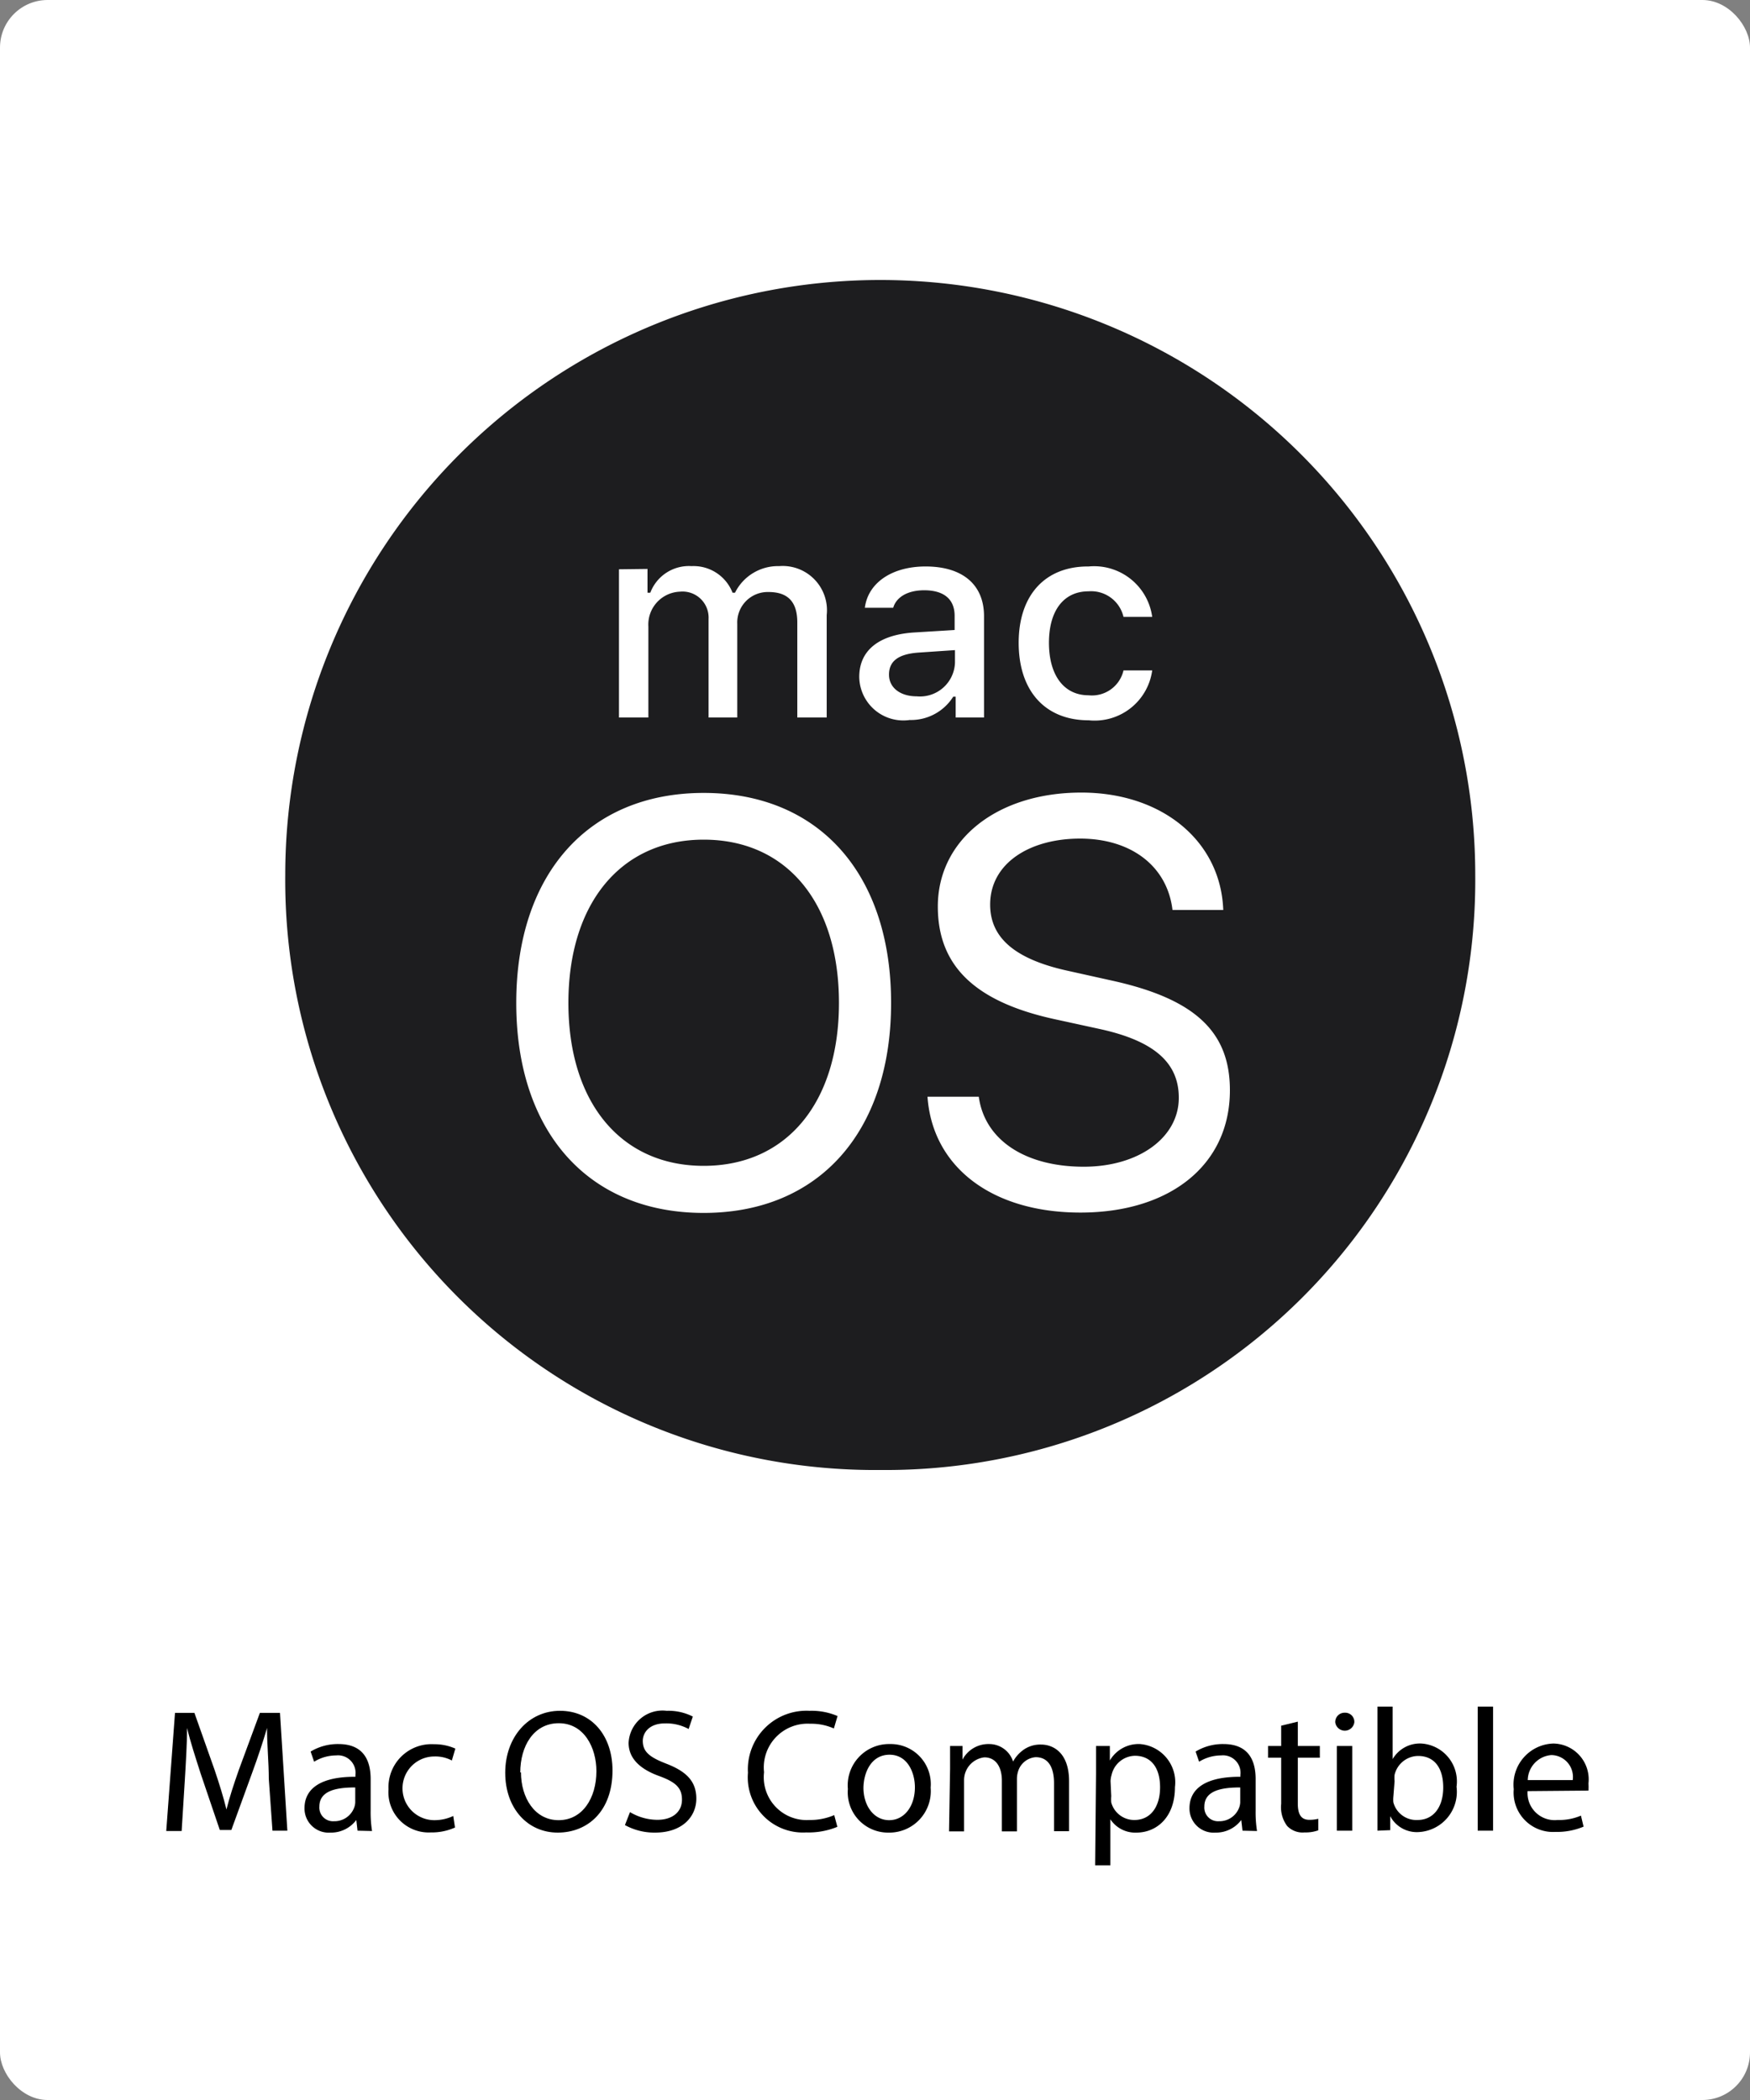 <svg id="Layer_1" data-name="Layer 1" xmlns="http://www.w3.org/2000/svg" viewBox="0 0 100 120"><rect x="0" y="0" width="100" height="120" fill="#808080" stroke="none"/><defs><style>.cls-1{fill:#fff;}.cls-2{fill:#1d1d1f;}</style></defs><rect class="cls-1" width="100" height="120" rx="2.72"/><path id="path2" class="cls-2" d="M47.94,57.31c0,5.71-3,9.31-7.73,9.31S32.48,63,32.48,57.31s3-9.33,7.73-9.33S47.94,51.57,47.94,57.31Zm6.63-20.16-2.07.14c-1.18.08-1.7.5-1.7,1.26s.66,1.24,1.58,1.24a2,2,0,0,0,2.19-1.92ZM84.3,50a33.7,33.7,0,0,1-34,34,33.71,33.71,0,0,1-34-34A34,34,0,1,1,84.3,50ZM58.21,36.73c0,2.76,1.52,4.43,4,4.43a3.32,3.32,0,0,0,3.63-2.85H64.2a1.85,1.85,0,0,1-2,1.42c-1.4,0-2.26-1.14-2.26-3s.86-2.94,2.26-2.94a1.9,1.9,0,0,1,2,1.46h1.64a3.35,3.35,0,0,0-3.63-2.88C59.73,32.35,58.21,34,58.21,36.73Zm-22.84-4.2V41h1.68V35.81a1.88,1.88,0,0,1,1.8-2,1.49,1.49,0,0,1,1.64,1.56V41h1.64V35.65a1.74,1.74,0,0,1,1.79-1.82c1.1,0,1.64.56,1.64,1.74V41h1.68V35.15a2.53,2.53,0,0,0-2.72-2.8A2.74,2.74,0,0,0,42,33.87h-.14a2.39,2.39,0,0,0-2.34-1.52,2.36,2.36,0,0,0-2.36,1.52H37V32.51ZM50.92,57.31c0-7.37-4.12-12-10.71-12s-10.71,4.64-10.71,12,4.11,12,10.71,12S50.92,64.66,50.92,57.31Zm1-16.17a2.85,2.85,0,0,0,2.55-1.33h.14V41h1.62V35.21c0-1.78-1.2-2.84-3.34-2.84-1.93,0-3.29.94-3.47,2.36h1.62c.18-.62.84-1,1.77-1,1.14,0,1.74.52,1.74,1.46V36l-2.29.14c-2,.12-3.16,1-3.16,2.54A2.52,2.52,0,0,0,52,41.14ZM70.28,62.3c0-3.29-1.92-5.21-6.76-6.27L61,55.47c-3.18-.7-4.42-2-4.42-3.78,0-2.35,2.24-3.77,5.14-3.77S66.7,49.48,67,52h2.9c-.14-3.93-3.48-6.71-8.11-6.71-4.82,0-8.2,2.7-8.2,6.51,0,3.3,2,5.42,6.68,6.44l2.57.56c3.22.7,4.52,2,4.52,3.93,0,2.28-2.3,3.94-5.43,3.94-3.34,0-5.66-1.52-6-4H53c.28,4,3.66,6.62,8.74,6.62S70.28,66.6,70.28,62.3Z"/><path d="M15.36,101.65c0-.94-.11-2.07-.1-2.91h0c-.23.79-.51,1.63-.85,2.56l-1.19,3.27h-.66l-1.09-3.21c-.32-1-.59-1.82-.78-2.62h0c0,.84-.07,2-.13,3l-.18,2.89H9.5L10,97.88h1.11l1.15,3.25c.28.83.51,1.57.68,2.27h0c.17-.68.41-1.42.71-2.27l1.2-3.25H16l.42,6.73h-.85Z"/><path d="M20.43,104.61l-.07-.61h0a1.8,1.8,0,0,1-1.48.72,1.38,1.38,0,0,1-1.48-1.39c0-1.17,1-1.81,2.91-1.8v-.1a1,1,0,0,0-1.1-1.12,2.41,2.41,0,0,0-1.26.36l-.2-.58a3,3,0,0,1,1.59-.43c1.48,0,1.84,1,1.84,2v1.81a6.81,6.81,0,0,0,.08,1.16Zm-.13-2.47c-1,0-2.05.15-2.05,1.09a.78.78,0,0,0,.83.84,1.2,1.2,0,0,0,1.17-.81.92.92,0,0,0,.05-.28Z"/><path d="M26,104.43a3.24,3.24,0,0,1-1.39.28,2.3,2.3,0,0,1-2.41-2.47,2.46,2.46,0,0,1,2.6-2.57,2.94,2.94,0,0,1,1.22.25l-.2.68a2,2,0,0,0-1-.23,1.82,1.82,0,0,0,0,3.64,2.5,2.5,0,0,0,1.08-.24Z"/><path d="M35,101.17c0,2.32-1.41,3.55-3.13,3.55s-3-1.38-3-3.42,1.33-3.54,3.13-3.54S35,99.17,35,101.17Zm-5.23.11c0,1.44.78,2.73,2.15,2.73s2.16-1.27,2.16-2.8c0-1.34-.7-2.74-2.15-2.74S29.73,99.8,29.73,101.28Z"/><path d="M36,103.55a3.08,3.08,0,0,0,1.56.44c.89,0,1.41-.47,1.41-1.15s-.36-1-1.27-1.34c-1.1-.39-1.78-1-1.78-1.91a1.94,1.94,0,0,1,2.18-1.83,3.06,3.06,0,0,1,1.49.33l-.24.71A2.68,2.68,0,0,0,38,98.48c-.92,0-1.27.55-1.27,1,0,.63.41.94,1.34,1.3,1.14.44,1.72,1,1.72,2s-.77,1.94-2.36,1.94a3.48,3.48,0,0,1-1.72-.43Z"/><path d="M47.85,104.39a4.32,4.32,0,0,1-1.78.32,3.15,3.15,0,0,1-3.33-3.41,3.35,3.35,0,0,1,3.52-3.54,3.77,3.77,0,0,1,1.6.3l-.21.71a3.18,3.18,0,0,0-1.36-.27,2.5,2.5,0,0,0-2.63,2.77A2.45,2.45,0,0,0,46.25,104a3.48,3.48,0,0,0,1.42-.28Z"/><path d="M53.18,102.15a2.37,2.37,0,0,1-2.41,2.57,2.3,2.3,0,0,1-2.32-2.49,2.36,2.36,0,0,1,2.4-2.57A2.29,2.29,0,0,1,53.18,102.15Zm-3.84,0c0,1.06.61,1.86,1.47,1.86s1.47-.79,1.47-1.88c0-.82-.41-1.86-1.45-1.86S49.34,101.28,49.34,102.2Z"/><path d="M54.29,101.08c0-.5,0-.91,0-1.31H55l0,.78h0a1.67,1.67,0,0,1,1.52-.89,1.43,1.43,0,0,1,1.37,1h0a2,2,0,0,1,.54-.63,1.65,1.65,0,0,1,1.07-.34c.64,0,1.59.42,1.59,2.1v2.85h-.86v-2.74c0-.93-.34-1.49-1.05-1.49a1.14,1.14,0,0,0-1,.8,1.45,1.45,0,0,0-.07.44v3h-.86v-2.9c0-.77-.34-1.33-1-1.33a1.31,1.31,0,0,0-1.16,1.31v2.92h-.86Z"/><path d="M62.63,101.35c0-.62,0-1.12,0-1.58h.79l0,.83h0a1.9,1.9,0,0,1,1.72-.94,2.19,2.19,0,0,1,2,2.46c0,1.74-1.06,2.6-2.2,2.6a1.7,1.7,0,0,1-1.49-.76h0v2.63h-.87Zm.87,1.29a2,2,0,0,0,0,.36,1.36,1.36,0,0,0,1.32,1c.93,0,1.47-.76,1.47-1.87s-.51-1.8-1.44-1.8a1.4,1.4,0,0,0-1.33,1.09,1.43,1.43,0,0,0-.06.36Z"/><path d="M71,104.61l-.07-.61h0a1.8,1.8,0,0,1-1.48.72,1.38,1.38,0,0,1-1.48-1.39c0-1.17,1-1.81,2.91-1.8v-.1a1,1,0,0,0-1.1-1.12,2.41,2.41,0,0,0-1.26.36l-.2-.58a3,3,0,0,1,1.59-.43c1.48,0,1.84,1,1.84,2v1.81a6.81,6.81,0,0,0,.08,1.16Zm-.13-2.47c-1,0-2.05.15-2.05,1.09a.78.78,0,0,0,.83.84,1.2,1.2,0,0,0,1.17-.81.92.92,0,0,0,.05-.28Z"/><path d="M74.16,98.38v1.39h1.26v.67H74.16v2.61c0,.6.17.94.66.94a2,2,0,0,0,.51-.06l0,.66a2.15,2.15,0,0,1-.78.12,1.22,1.22,0,0,1-1-.37,1.79,1.79,0,0,1-.34-1.26v-2.64h-.75v-.67h.75V98.61Z"/><path d="M77.39,98.42a.55.55,0,0,1-1.09,0,.53.53,0,0,1,.55-.55A.52.52,0,0,1,77.39,98.42Zm-1,6.19V99.77h.88v4.84Z"/><path d="M78.71,104.61c0-.33,0-.82,0-1.25V97.52h.87v3h0a1.8,1.8,0,0,1,1.65-.89,2.17,2.17,0,0,1,2,2.47,2.3,2.3,0,0,1-2.17,2.59,1.72,1.72,0,0,1-1.62-.91h0l0,.8Zm.91-1.94a1.65,1.65,0,0,0,0,.32A1.36,1.36,0,0,0,81,104c.92,0,1.47-.75,1.47-1.86s-.5-1.8-1.44-1.8a1.4,1.4,0,0,0-1.34,1.08,1.73,1.73,0,0,0,0,.36Z"/><path d="M84.44,97.52h.88v7.09h-.88Z"/><path d="M87.29,102.35A1.55,1.55,0,0,0,89,104a3.18,3.18,0,0,0,1.34-.25l.15.63a3.92,3.92,0,0,1-1.61.3,2.25,2.25,0,0,1-2.38-2.44,2.35,2.35,0,0,1,2.27-2.61,2.05,2.05,0,0,1,2,2.28,3.32,3.32,0,0,1,0,.41Zm2.58-.63a1.25,1.25,0,0,0-1.22-1.43,1.46,1.46,0,0,0-1.35,1.43Z"/></svg>